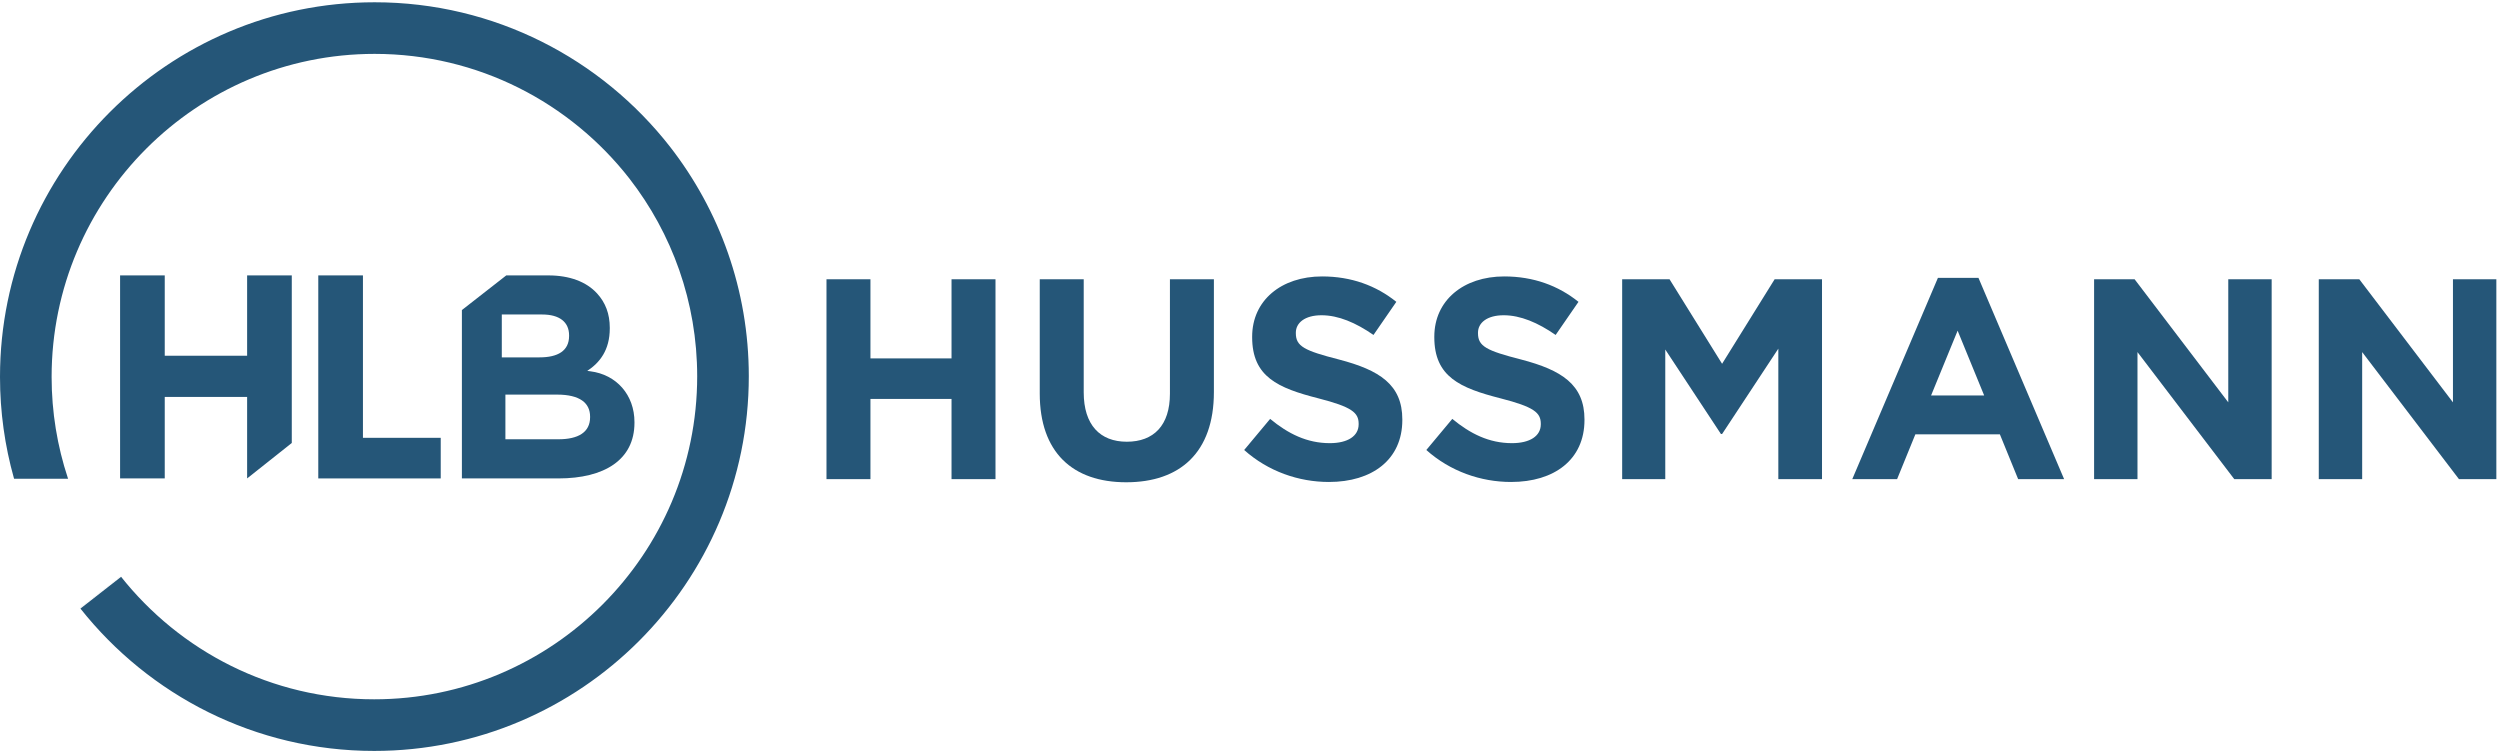 <?xml version="1.0" encoding="UTF-8" standalone="no"?>
<svg
   xmlns:dc="http://purl.org/dc/elements/1.1/"
   xmlns:cc="http://creativecommons.org/ns#"
   xmlns:rdf="http://www.w3.org/1999/02/22-rdf-syntax-ns#"
   xmlns:svg="http://www.w3.org/2000/svg"
   xmlns="http://www.w3.org/2000/svg"
   viewBox="0 0 1078.667 324"
   height="324"
   width="1078.667"
   xml:space="preserve"
   id="svg2"
   version="1.1"><defs
     id="defs6" /><g
     transform="matrix(1.333,0,0,-1.333,0,324)"
     id="g10"><g
       transform="scale(0.1)"
       id="g12"><path
         id="path14"
         style="fill:#255678;fill-opacity:1;fill-rule:nonzero;stroke:none"
         d="m 2675.17,1526.6 h 142.31 v -255.97 h 262.44 v 255.97 h 142.3 V 879.75 h -142.3 v 259.67 H 2817.48 V 879.75 h -142.31 v 646.85" /><path
         id="path16"
         style="fill:#255678;fill-opacity:1;fill-rule:nonzero;stroke:none"
         d="m 3365.47,1156.98 v 369.62 h 142.31 v -365.93 c 0,-105.34 52.66,-159.86 139.53,-159.86 86.87,0 139.54,52.67 139.54,155.24 v 370.55 h 142.31 v -365 c 0,-195.909 -109.97,-292.022 -283.7,-292.022 -173.73,0 -279.99,97.043 -279.99,287.402" /><path
         id="path18"
         style="fill:#255678;fill-opacity:1;fill-rule:nonzero;stroke:none"
         d="m 4027.12,974.012 84.1,100.718 c 58.22,-48.06 119.21,-78.539 193.13,-78.539 58.21,0 93.33,23.089 93.33,60.979 v 1.85 c 0,36.04 -22.18,54.52 -130.29,82.23 -130.29,33.28 -214.39,69.32 -214.39,197.77 v 1.84 c 0,117.35 94.26,194.98 226.4,194.98 94.26,0 174.65,-29.57 240.26,-82.25 l -73.92,-107.18 c -57.3,39.73 -113.66,63.76 -168.19,63.76 -54.52,0 -83.16,-24.95 -83.16,-56.37 v -1.85 c 0,-42.5 27.72,-56.37 139.53,-85.01 131.22,-34.19 205.15,-81.32 205.15,-194.05 v -1.86 c 0,-128.452 -97.96,-200.518 -237.49,-200.518 -97.95,0 -196.83,34.187 -274.46,103.5" /><path
         id="path20"
         style="fill:#255678;fill-opacity:1;fill-rule:nonzero;stroke:none"
         d="m 4616.71,974.012 84.09,100.718 c 58.22,-48.06 119.21,-78.539 193.13,-78.539 58.21,0 93.33,23.089 93.33,60.979 v 1.85 c 0,36.04 -22.18,54.52 -130.29,82.23 -130.29,33.28 -214.39,69.32 -214.39,197.77 v 1.84 c 0,117.35 94.26,194.98 226.4,194.98 94.26,0 174.65,-29.57 240.26,-82.25 l -73.92,-107.18 c -57.3,39.73 -113.66,63.76 -168.19,63.76 -54.52,0 -83.16,-24.95 -83.16,-56.37 v -1.85 c 0,-42.5 27.72,-56.37 139.53,-85.01 131.22,-34.19 205.15,-81.32 205.15,-194.05 v -1.86 c 0,-128.452 -97.95,-200.518 -237.49,-200.518 -97.95,0 -196.83,34.187 -274.45,103.5" /><path
         id="path22"
         style="fill:#255678;fill-opacity:1;fill-rule:nonzero;stroke:none"
         d="m 5250.64,1526.6 h 153.4 l 170.03,-273.53 170.03,273.53 h 153.4 V 879.75 h -141.39 v 422.31 l -182.04,-276.3 h -3.69 l -180.2,273.52 V 879.75 h -139.54 v 646.85" /><path
         id="path24"
         style="fill:#255678;fill-opacity:1;fill-rule:nonzero;stroke:none"
         d="m 6422.4,1150.5 -85.94,209.77 -85.94,-209.77 z m -149.71,380.72 h 131.22 l 277.23,-651.47 h -148.78 l -59.14,145.08 h -273.53 l -59.14,-145.08 h -145.08 l 277.22,651.47" /><path
         id="path26"
         style="fill:#255678;fill-opacity:1;fill-rule:nonzero;stroke:none"
         d="m 6778.18,1526.6 h 131.21 l 303.1,-398.28 v 398.28 h 140.45 V 879.75 h -121.05 l -313.26,411.21 V 879.75 h -140.45 v 646.85" /><path
         id="path28"
         style="fill:#255678;fill-opacity:1;fill-rule:nonzero;stroke:none"
         d="m 7505.44,1526.6 h 131.22 l 303.09,-398.28 v 398.28 h 140.46 V 879.75 h -121.05 l -313.27,411.21 V 879.75 h -140.45 v 646.85" /><path
         id="path30"
         style="fill:#255678;fill-opacity:1;fill-rule:nonzero;stroke:none"
         d="M 219.609,883.281 H 44.922 c 0.25,-0.801 0.457,-1.64 0.68,-2.472 H 220.41 c -0.281,0.832 -0.531,1.671 -0.801,2.472" /><path
         id="path32"
         style="fill:#255678;fill-opacity:1;fill-rule:nonzero;stroke:none"
         d="m 1910.85,1228.8 -10.01,1.3 c 40.19,26.4 72.91,67.12 72.91,137.53 v 1.89 c 0,45 -13.77,81.55 -41.34,111.53 -34.44,37.51 -88.68,58.13 -157.53,58.13 H 1638.7 L 1495.06,1426.99 V 882.051 h 312.63 c 148.31,0 245.96,60.058 245.96,180.229 v 1.88 c 0,88.25 -58.13,153.89 -142.8,164.64 z m -286.63,183.84 h 130.85 c 55.94,0 86.96,-24.39 86.96,-67.52 v -1.88 c 0,-48.73 -37.02,-69.37 -95.58,-69.37 h -122.23 z m 285.8,-332.53 c 0,-48.79 -38.51,-71.34 -102.33,-71.34 h -171.8 v 144.59 H 1803 c 74.15,0 107.02,-27.22 107.02,-71.36 v -1.89" /><path
         id="path34"
         style="fill:#255678;fill-opacity:1;fill-rule:nonzero;stroke:none"
         d="M 388.691,1539.19 H 533.25 v -260.03 h 266.629 v 260.03 H 944.441 V 996.77 L 799.879,882.039 V 1145.83 H 533.25 V 882.039 H 388.691 v 657.151" /><path
         id="path36"
         style="fill:#255678;fill-opacity:1;fill-rule:nonzero;stroke:none"
         d="m 1030.21,1539.19 h 144.56 v -525.72 h 251.76 V 882.039 h -396.32 v 657.151" /><path
         id="path38"
         style="fill:#255678;fill-opacity:1;fill-rule:nonzero;stroke:none"
         d="M 1212.64,2423.24 C 543.988,2423.24 0,1879.26 0,1210.61 0,1097.22 15.672,987.441 44.941,883.262 H 219.602 c -34.043,103.027 -52.532,213.068 -52.532,327.348 0,576.54 469.051,1045.59 1045.57,1045.59 334.84,0 633.38,-158.24 824.89,-403.84 137.29,-176.93 219.14,-398.93 219.14,-639.72 C 2256.67,636.121 1787.62,167.078 1211.1,167.078 878.699,167.078 582.031,323 390.398,565.551 L 258.781,462.73 c 0.008,-0.019 0.028,-0.05 0.047,-0.07 l 131.563,102.789 c 0.488,-0.64 1.05,-1.269 1.531,-1.91 L 260.379,460.762 C 482.711,180.262 826.23,0 1211.1,0 c 668.65,0 1212.64,543.988 1212.64,1212.64 0,279.54 -95.15,537.27 -254.68,742.6 -222.09,284.63 -568.23,468 -956.42,468" /></g></g></svg>